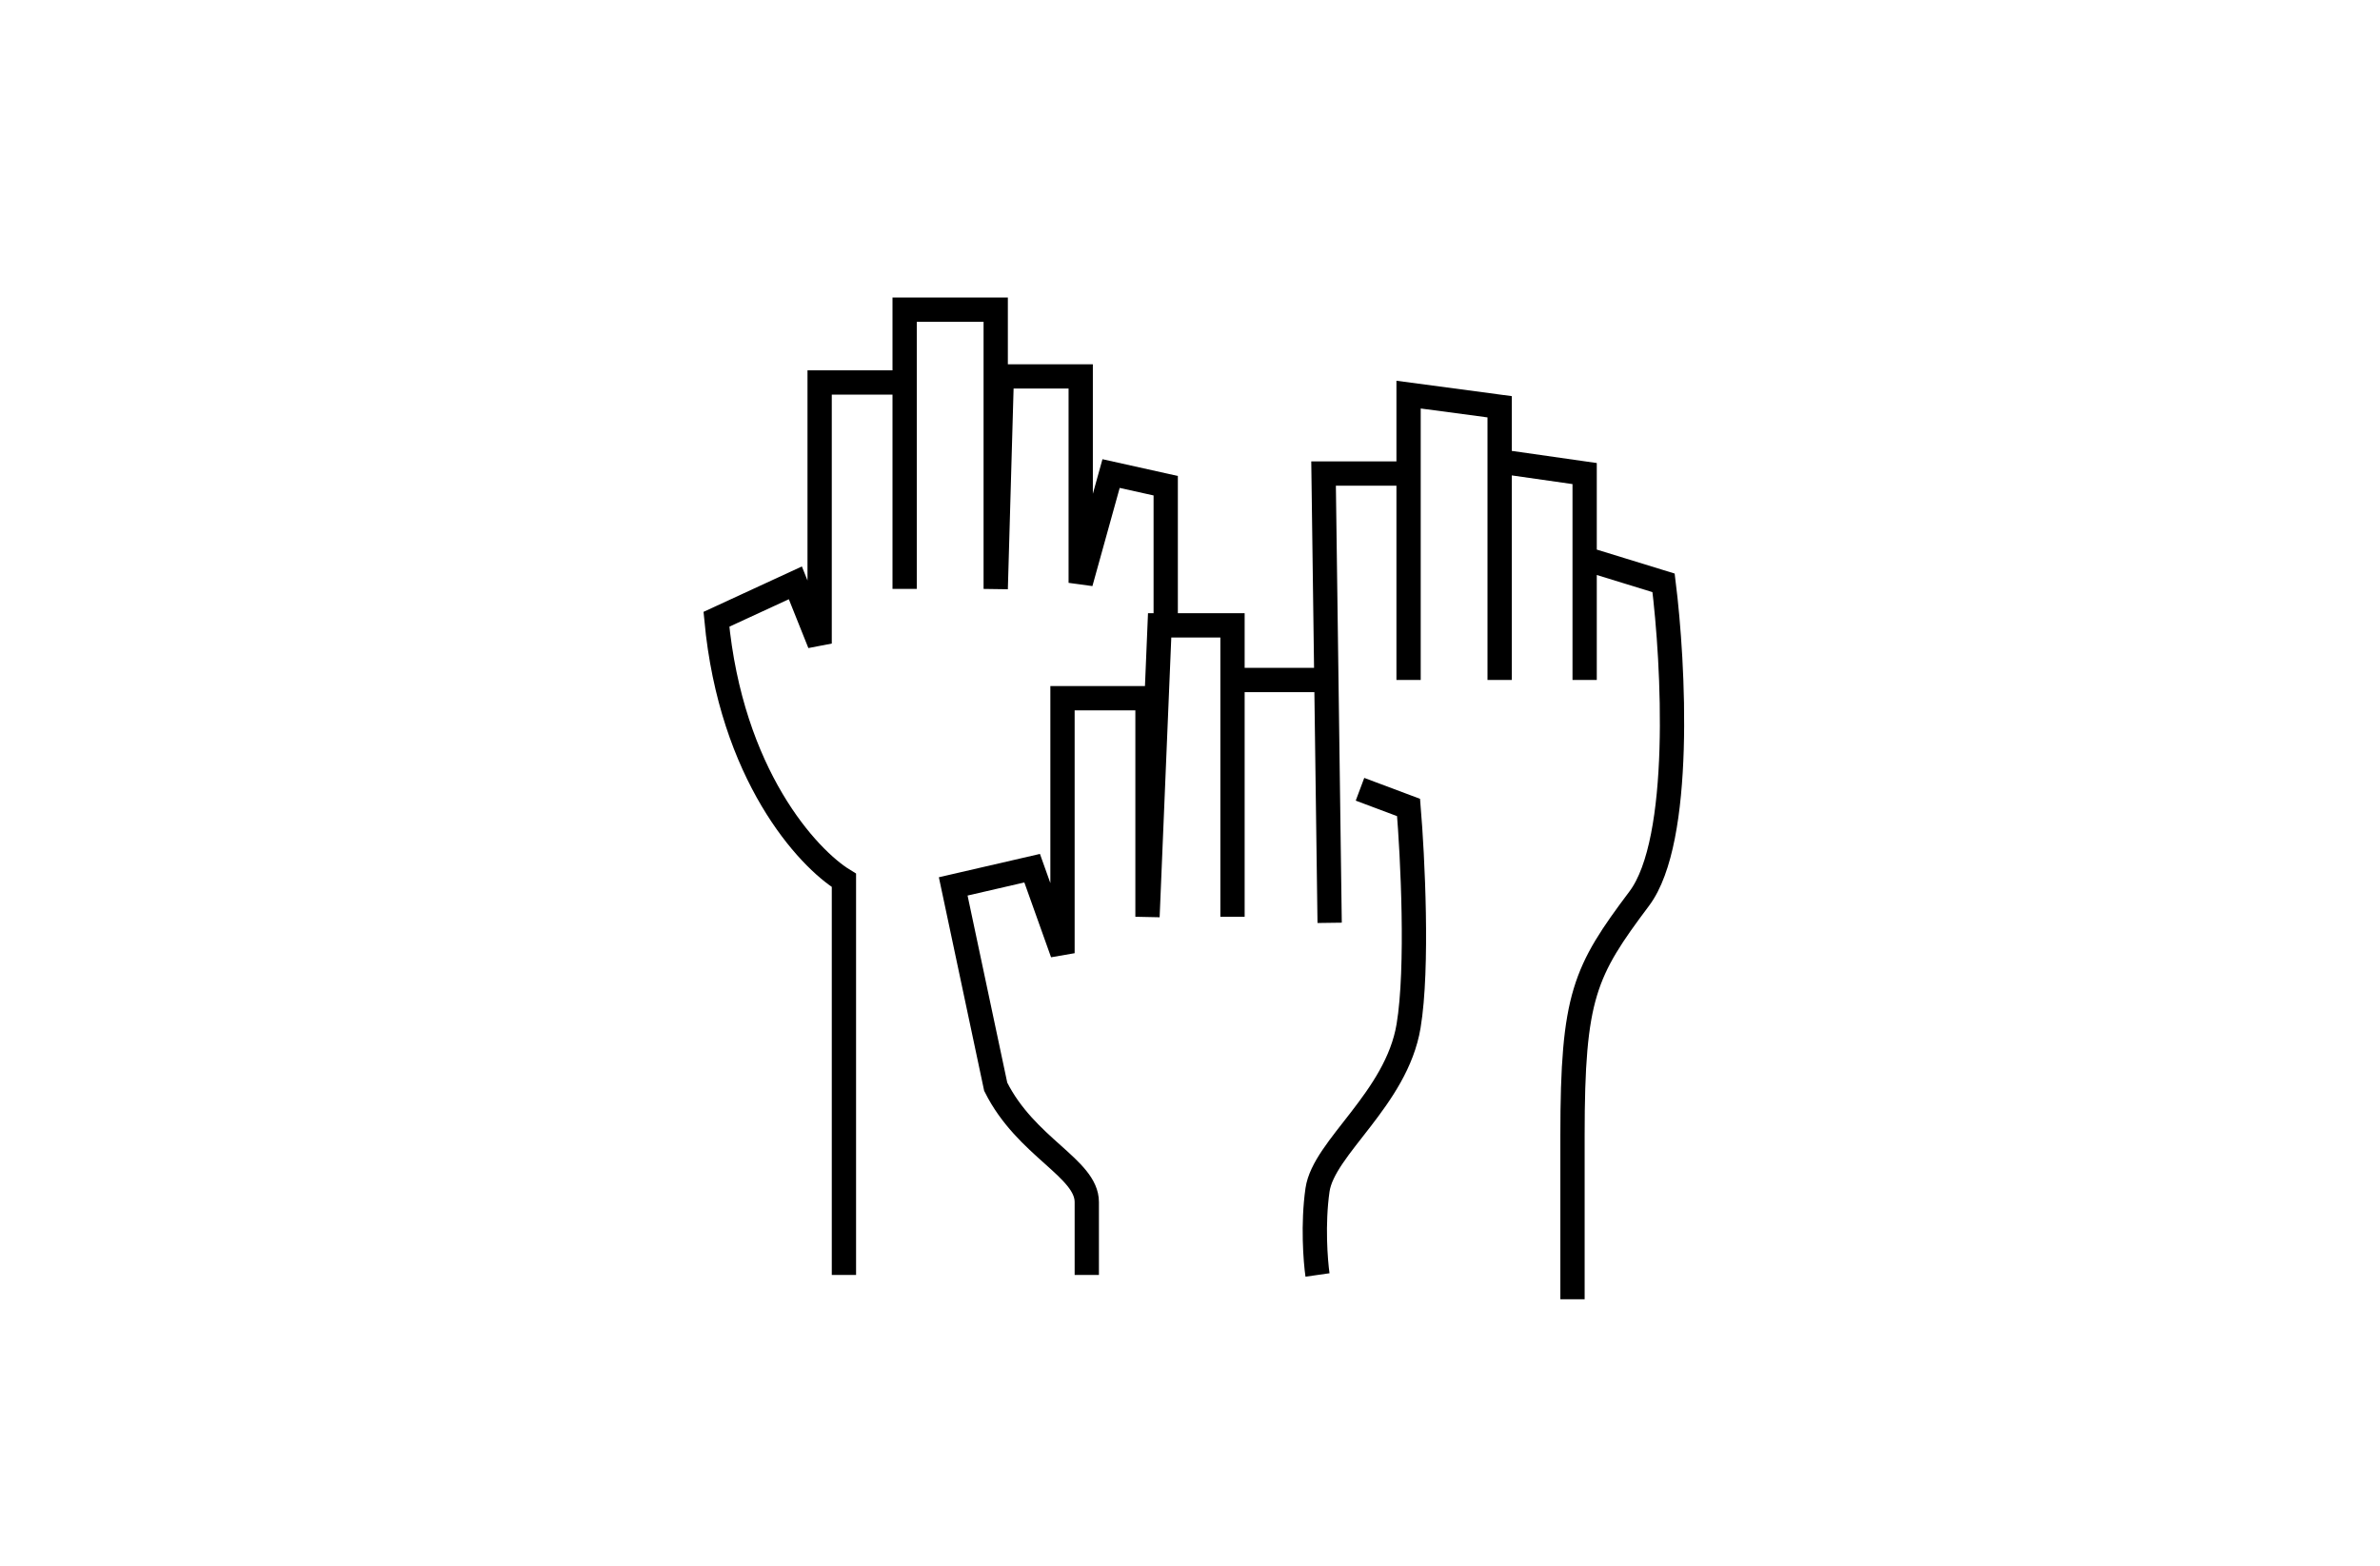 <svg width="196" height="129" viewBox="0 0 196 129" fill="none" xmlns="http://www.w3.org/2000/svg">
<rect width="196" height="129" fill="white"/>
<path d="M69.5 105V72.5C66.5 70.667 60.2 63.8 59 51L65.5 48L67.5 53V31.5H74.5V48.5V25.5H82V48.5L82.5 31H89V48L91.5 39L96 40V51" stroke="black" stroke-width="2"/>
<path d="M129.5 107C129.5 106.333 129.5 102.7 129.5 93.5C129.5 82 130.5 80 135 74C138.6 69.2 137.833 54.667 137 48L130.5 46V56V39L123.5 38V56V33.5L116 32.5V56V39H109L109.5 76L109.23 56H101.5V75.5V51.5H95.5L94.5 75.5V57.5H87.5V78.5L85 71.5L78.5 73L82 89.5C84.5 94.5 89.5 96.2 89.5 99C89.5 101.8 89.5 104.167 89.5 105M112 65L116 66.5C116.333 70.5 116.8 79.7 116 84.5C115 90.5 109 94.5 108.5 98C108.1 100.8 108.333 103.833 108.5 105" stroke="black" stroke-width="2"/>
</svg>
